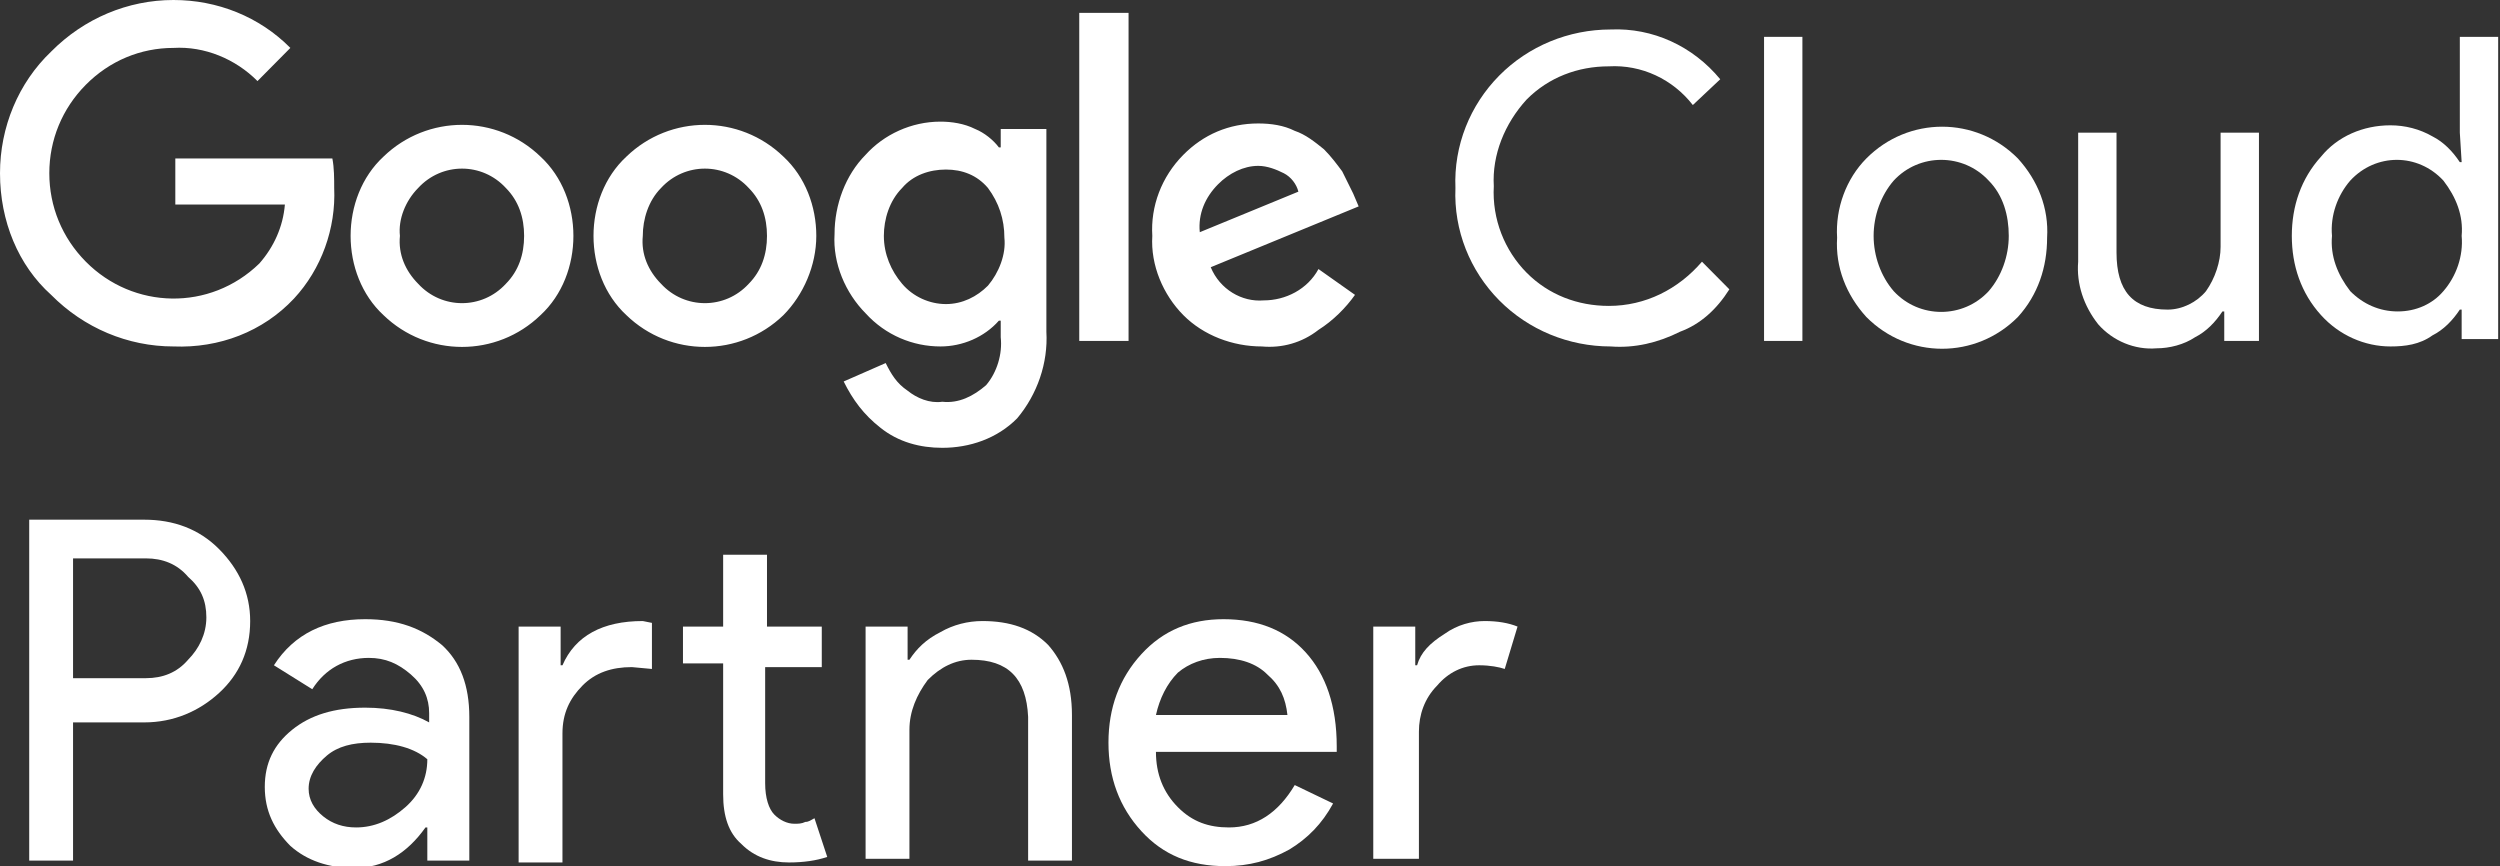 <?xml version="1.0" encoding="UTF-8"?>
<svg xmlns="http://www.w3.org/2000/svg" width="127" height="44" viewBox="0 0 127 44" fill="none">
  <rect x="0" y="0" width="127" height="44" fill="#333333" stroke="none"/>
  <g clip-path="url(#clip0_396:281)">
    <path d="M8.813 17.6C6.494 17.6 4.267 16.664 2.598 14.979C0.928 13.481 0 11.234 0 8.8C0 6.46 0.928 4.213 2.598 2.621C4.267 0.936 6.494 0 8.813 0C11.039 0 13.173 0.843 14.75 2.434L13.08 4.119C11.967 2.996 10.39 2.34 8.813 2.434C7.143 2.434 5.566 3.089 4.36 4.306C3.154 5.523 2.505 7.115 2.505 8.8C2.505 10.485 3.154 12.077 4.36 13.294C6.772 15.728 10.668 15.821 13.173 13.387C13.915 12.545 14.379 11.515 14.472 10.392H8.906V8.051H16.884C16.977 8.519 16.977 9.081 16.977 9.549C17.069 11.608 16.327 13.668 14.936 15.166C13.359 16.851 11.132 17.694 8.813 17.6ZM27.459 16.009C25.233 18.162 21.708 18.162 19.481 16.009C18.368 14.979 17.811 13.481 17.811 11.983C17.811 10.485 18.368 8.987 19.481 7.957C21.708 5.804 25.233 5.804 27.459 7.957C28.573 8.987 29.129 10.485 29.129 11.983C29.129 13.481 28.573 14.979 27.459 16.009ZM21.244 14.417C22.45 15.728 24.491 15.728 25.697 14.417C26.346 13.762 26.625 12.919 26.625 11.983C26.625 11.047 26.346 10.204 25.697 9.549C24.491 8.238 22.45 8.238 21.244 9.549C20.595 10.204 20.224 11.14 20.316 11.983C20.224 12.919 20.595 13.762 21.244 14.417ZM39.798 16.009C37.571 18.162 34.046 18.162 31.82 16.009C30.706 14.979 30.15 13.481 30.15 11.983C30.15 10.485 30.706 8.987 31.82 7.957C34.046 5.804 37.571 5.804 39.798 7.957C40.911 8.987 41.468 10.485 41.468 11.983C41.468 13.481 40.818 14.979 39.798 16.009ZM33.582 14.417C34.788 15.728 36.829 15.728 38.035 14.417C38.684 13.762 38.963 12.919 38.963 11.983C38.963 11.047 38.684 10.204 38.035 9.549C36.829 8.238 34.788 8.238 33.582 9.549C32.933 10.204 32.654 11.14 32.654 11.983C32.562 12.919 32.933 13.762 33.582 14.417ZM47.868 22.749C46.755 22.749 45.642 22.468 44.714 21.719C43.88 21.064 43.323 20.315 42.859 19.379L44.993 18.443C45.271 19.004 45.549 19.472 46.106 19.847C46.57 20.221 47.219 20.502 47.868 20.409C48.703 20.502 49.446 20.128 50.095 19.566C50.652 18.911 50.93 17.974 50.837 17.132V16.289H50.744C50.002 17.132 48.889 17.6 47.776 17.6C46.384 17.6 44.993 17.038 43.972 15.915C42.952 14.885 42.302 13.387 42.395 11.889C42.395 10.392 42.952 8.894 43.972 7.864C44.9 6.834 46.291 6.179 47.776 6.179C48.332 6.179 48.982 6.272 49.538 6.553C50.002 6.74 50.466 7.115 50.744 7.489H50.837V6.553H53.156V16.851C53.249 18.443 52.693 20.034 51.672 21.251C50.652 22.281 49.26 22.749 47.868 22.749ZM48.054 15.447C48.889 15.447 49.631 15.072 50.188 14.511C50.744 13.855 51.115 12.919 51.023 12.077C51.023 11.14 50.744 10.298 50.188 9.549C49.631 8.894 48.889 8.613 48.054 8.613C47.219 8.613 46.384 8.894 45.828 9.549C45.178 10.204 44.9 11.14 44.9 11.983C44.9 12.919 45.271 13.762 45.828 14.417C46.384 15.072 47.219 15.447 48.054 15.447ZM57.331 17.319H54.826V0.655H57.331V17.319ZM64.103 17.6C62.619 17.6 61.134 17.038 60.114 16.009C59.093 14.979 58.444 13.481 58.537 11.983C58.444 10.485 59.001 8.987 60.114 7.864C61.134 6.834 62.433 6.272 63.917 6.272C64.567 6.272 65.216 6.366 65.773 6.647C66.329 6.834 66.793 7.209 67.257 7.583C67.628 7.957 67.906 8.332 68.185 8.706C68.37 9.081 68.556 9.455 68.741 9.83L69.02 10.485L61.505 13.575C61.969 14.698 63.083 15.353 64.196 15.26C65.309 15.26 66.422 14.698 66.979 13.668L68.834 14.979C68.37 15.634 67.721 16.289 66.979 16.757C66.144 17.413 65.123 17.694 64.103 17.6ZM60.949 11.796L65.958 9.736C65.866 9.362 65.587 8.987 65.216 8.8C64.845 8.613 64.381 8.426 63.917 8.426C63.175 8.426 62.433 8.8 61.877 9.362C61.227 10.017 60.856 10.86 60.949 11.796Z" fill="white"></path>
    <path d="M81.822 17.6C79.688 17.6 77.647 16.757 76.163 15.26C74.679 13.762 73.844 11.702 73.936 9.549C73.844 7.396 74.679 5.336 76.163 3.838C77.647 2.34 79.688 1.498 81.822 1.498C83.955 1.404 85.996 2.34 87.388 4.026L85.996 5.336C84.976 4.026 83.399 3.277 81.729 3.37C80.152 3.37 78.668 3.932 77.554 5.055C76.441 6.272 75.792 7.864 75.885 9.455C75.792 11.14 76.441 12.732 77.554 13.855C78.668 14.979 80.152 15.54 81.729 15.54C83.584 15.54 85.254 14.698 86.46 13.294L87.852 14.698C87.202 15.728 86.367 16.477 85.347 16.851C84.234 17.413 83.028 17.694 81.822 17.6Z" fill="white"></path>
    <path d="M89.614 17.319H91.562V1.872H89.614V17.319Z" fill="white"></path>
    <path d="M94.809 8.051C96.943 5.898 100.375 5.898 102.509 8.051C103.53 9.174 104.086 10.579 103.993 12.077C103.993 13.575 103.53 14.979 102.509 16.102C100.375 18.255 96.943 18.255 94.809 16.102C93.789 14.979 93.232 13.575 93.325 12.077C93.232 10.579 93.789 9.081 94.809 8.051ZM96.201 14.791C97.5 16.196 99.726 16.196 101.025 14.791C101.674 14.043 102.045 13.013 102.045 11.983C102.045 10.953 101.767 9.923 101.025 9.174C99.726 7.77 97.5 7.77 96.201 9.174C95.552 9.923 95.18 10.953 95.18 11.983C95.18 13.013 95.552 14.043 96.201 14.791Z" fill="white"></path>
    <path d="M114.847 17.319H112.992V15.821H112.899C112.528 16.383 112.064 16.851 111.508 17.132C110.951 17.506 110.209 17.694 109.56 17.694C108.446 17.787 107.333 17.319 106.591 16.477C105.849 15.54 105.478 14.417 105.571 13.294V6.74H107.519V12.825C107.519 14.791 108.354 15.728 110.116 15.728C110.858 15.728 111.6 15.353 112.064 14.791C112.528 14.136 112.806 13.294 112.806 12.545V6.74H114.755V17.319H114.847Z" fill="white"></path>
    <path d="M121.434 17.6C120.135 17.6 118.836 17.038 117.909 16.009C116.888 14.885 116.424 13.481 116.424 11.983C116.424 10.485 116.888 9.081 117.909 7.957C118.744 6.928 120.042 6.366 121.434 6.366C122.176 6.366 122.918 6.553 123.568 6.928C124.124 7.209 124.588 7.677 124.959 8.238H125.052L124.959 6.74V1.872H126.907V17.226H125.052V15.728H124.959C124.588 16.289 124.124 16.758 123.568 17.038C122.918 17.506 122.176 17.6 121.434 17.6ZM121.805 15.821C122.733 15.821 123.568 15.447 124.124 14.791C124.774 14.043 125.145 13.013 125.052 11.983C125.145 10.953 124.774 10.017 124.124 9.174C122.825 7.77 120.692 7.77 119.393 9.174C118.744 9.923 118.373 10.953 118.465 11.983C118.373 13.013 118.744 13.949 119.393 14.791C120.042 15.447 120.877 15.821 121.805 15.821Z" fill="white"></path>
    <path d="M3.711 36.698V43.719H1.484V26.4H7.329C8.813 26.4 10.112 26.868 11.132 27.898C12.153 28.928 12.709 30.145 12.709 31.549C12.709 33.047 12.153 34.264 11.132 35.2C10.112 36.136 8.813 36.698 7.329 36.698H3.711ZM3.711 28.46V34.451H7.421C8.256 34.451 8.999 34.17 9.555 33.515C10.112 32.953 10.483 32.204 10.483 31.362C10.483 30.519 10.204 29.864 9.555 29.302C8.999 28.647 8.256 28.366 7.421 28.366H3.711V28.46Z" fill="white"></path>
    <path d="M18.554 31.455C20.224 31.455 21.43 31.923 22.45 32.766C23.378 33.608 23.841 34.825 23.841 36.417V43.719H21.708V42.034H21.615C20.687 43.345 19.481 44.094 17.997 44.094C16.698 44.094 15.585 43.719 14.75 42.97C13.915 42.128 13.451 41.191 13.451 39.974C13.451 38.757 13.915 37.821 14.843 37.072C15.771 36.323 16.977 35.949 18.554 35.949C19.852 35.949 20.966 36.23 21.801 36.698V36.23C21.801 35.481 21.522 34.825 20.873 34.264C20.224 33.702 19.574 33.421 18.739 33.421C17.533 33.421 16.513 33.983 15.863 35.013L13.915 33.796C14.936 32.204 16.513 31.455 18.554 31.455ZM15.678 40.068C15.678 40.63 15.956 41.098 16.42 41.472C16.884 41.847 17.441 42.034 18.09 42.034C19.017 42.034 19.852 41.66 20.595 41.004C21.337 40.349 21.708 39.506 21.708 38.57C21.058 38.008 20.038 37.728 18.832 37.728C17.904 37.728 17.162 37.915 16.605 38.383C16.049 38.851 15.678 39.413 15.678 40.068Z" fill="white"></path>
    <path d="M26.346 31.83H28.48V33.796H28.573C29.222 32.298 30.614 31.549 32.654 31.549L33.118 31.642V33.983L32.098 33.889C31.077 33.889 30.242 34.17 29.593 34.825C28.944 35.481 28.573 36.23 28.573 37.26V43.813H26.346V31.83ZM40.076 43.813C39.148 43.813 38.313 43.532 37.664 42.877C37.015 42.315 36.736 41.472 36.736 40.349V33.702H34.695V31.83H36.736V28.179H38.963V31.83H41.746V33.889H38.87V39.787C38.87 40.536 39.056 41.098 39.334 41.379C39.612 41.66 39.983 41.847 40.354 41.847C40.54 41.847 40.725 41.847 40.911 41.753C41.096 41.753 41.189 41.66 41.375 41.566L42.024 43.532C41.468 43.719 40.818 43.813 40.076 43.813Z" fill="white"></path>
    <path d="M43.972 31.83H46.106V33.515H46.199C46.57 32.953 47.034 32.485 47.776 32.111C48.425 31.736 49.167 31.549 49.909 31.549C51.301 31.549 52.414 31.923 53.249 32.766C53.991 33.608 54.455 34.732 54.455 36.323V43.719H52.229V36.417C52.136 34.451 51.208 33.515 49.353 33.515C48.518 33.515 47.776 33.889 47.126 34.545C46.57 35.294 46.199 36.136 46.199 37.072V43.626H43.972V31.83Z" fill="white"></path>
    <path d="M62.248 44C60.485 44 59.093 43.438 57.98 42.221C56.867 41.004 56.31 39.506 56.31 37.728C56.31 35.949 56.867 34.451 57.98 33.234C59.093 32.017 60.485 31.455 62.155 31.455C63.917 31.455 65.309 32.017 66.329 33.14C67.35 34.264 67.906 35.855 67.906 37.915V38.196H58.722C58.722 39.319 59.093 40.255 59.836 41.004C60.578 41.753 61.413 42.034 62.433 42.034C63.825 42.034 64.938 41.285 65.773 39.881L67.721 40.817C67.164 41.847 66.422 42.596 65.495 43.157C64.474 43.719 63.454 44 62.248 44ZM58.722 36.323H65.402C65.309 35.481 65.031 34.825 64.381 34.264C63.825 33.702 62.99 33.421 61.969 33.421C61.134 33.421 60.392 33.702 59.836 34.17C59.279 34.732 58.908 35.481 58.722 36.323Z" fill="white"></path>
    <path d="M71.988 43.626H69.762V31.83H71.895V33.796H71.988C72.174 33.14 72.638 32.672 73.38 32.204C74.029 31.736 74.771 31.549 75.421 31.549C76.07 31.549 76.627 31.642 77.091 31.83L76.441 33.983C76.163 33.889 75.699 33.796 75.142 33.796C74.308 33.796 73.565 34.17 73.009 34.825C72.359 35.481 72.081 36.323 72.081 37.166V43.626H71.988Z" fill="white"></path>
  </g>
  <defs>
    <clipPath id="clip0_396:281">
      <rect width="127" height="44" fill="white"></rect>
    </clipPath>
  </defs>
</svg>
